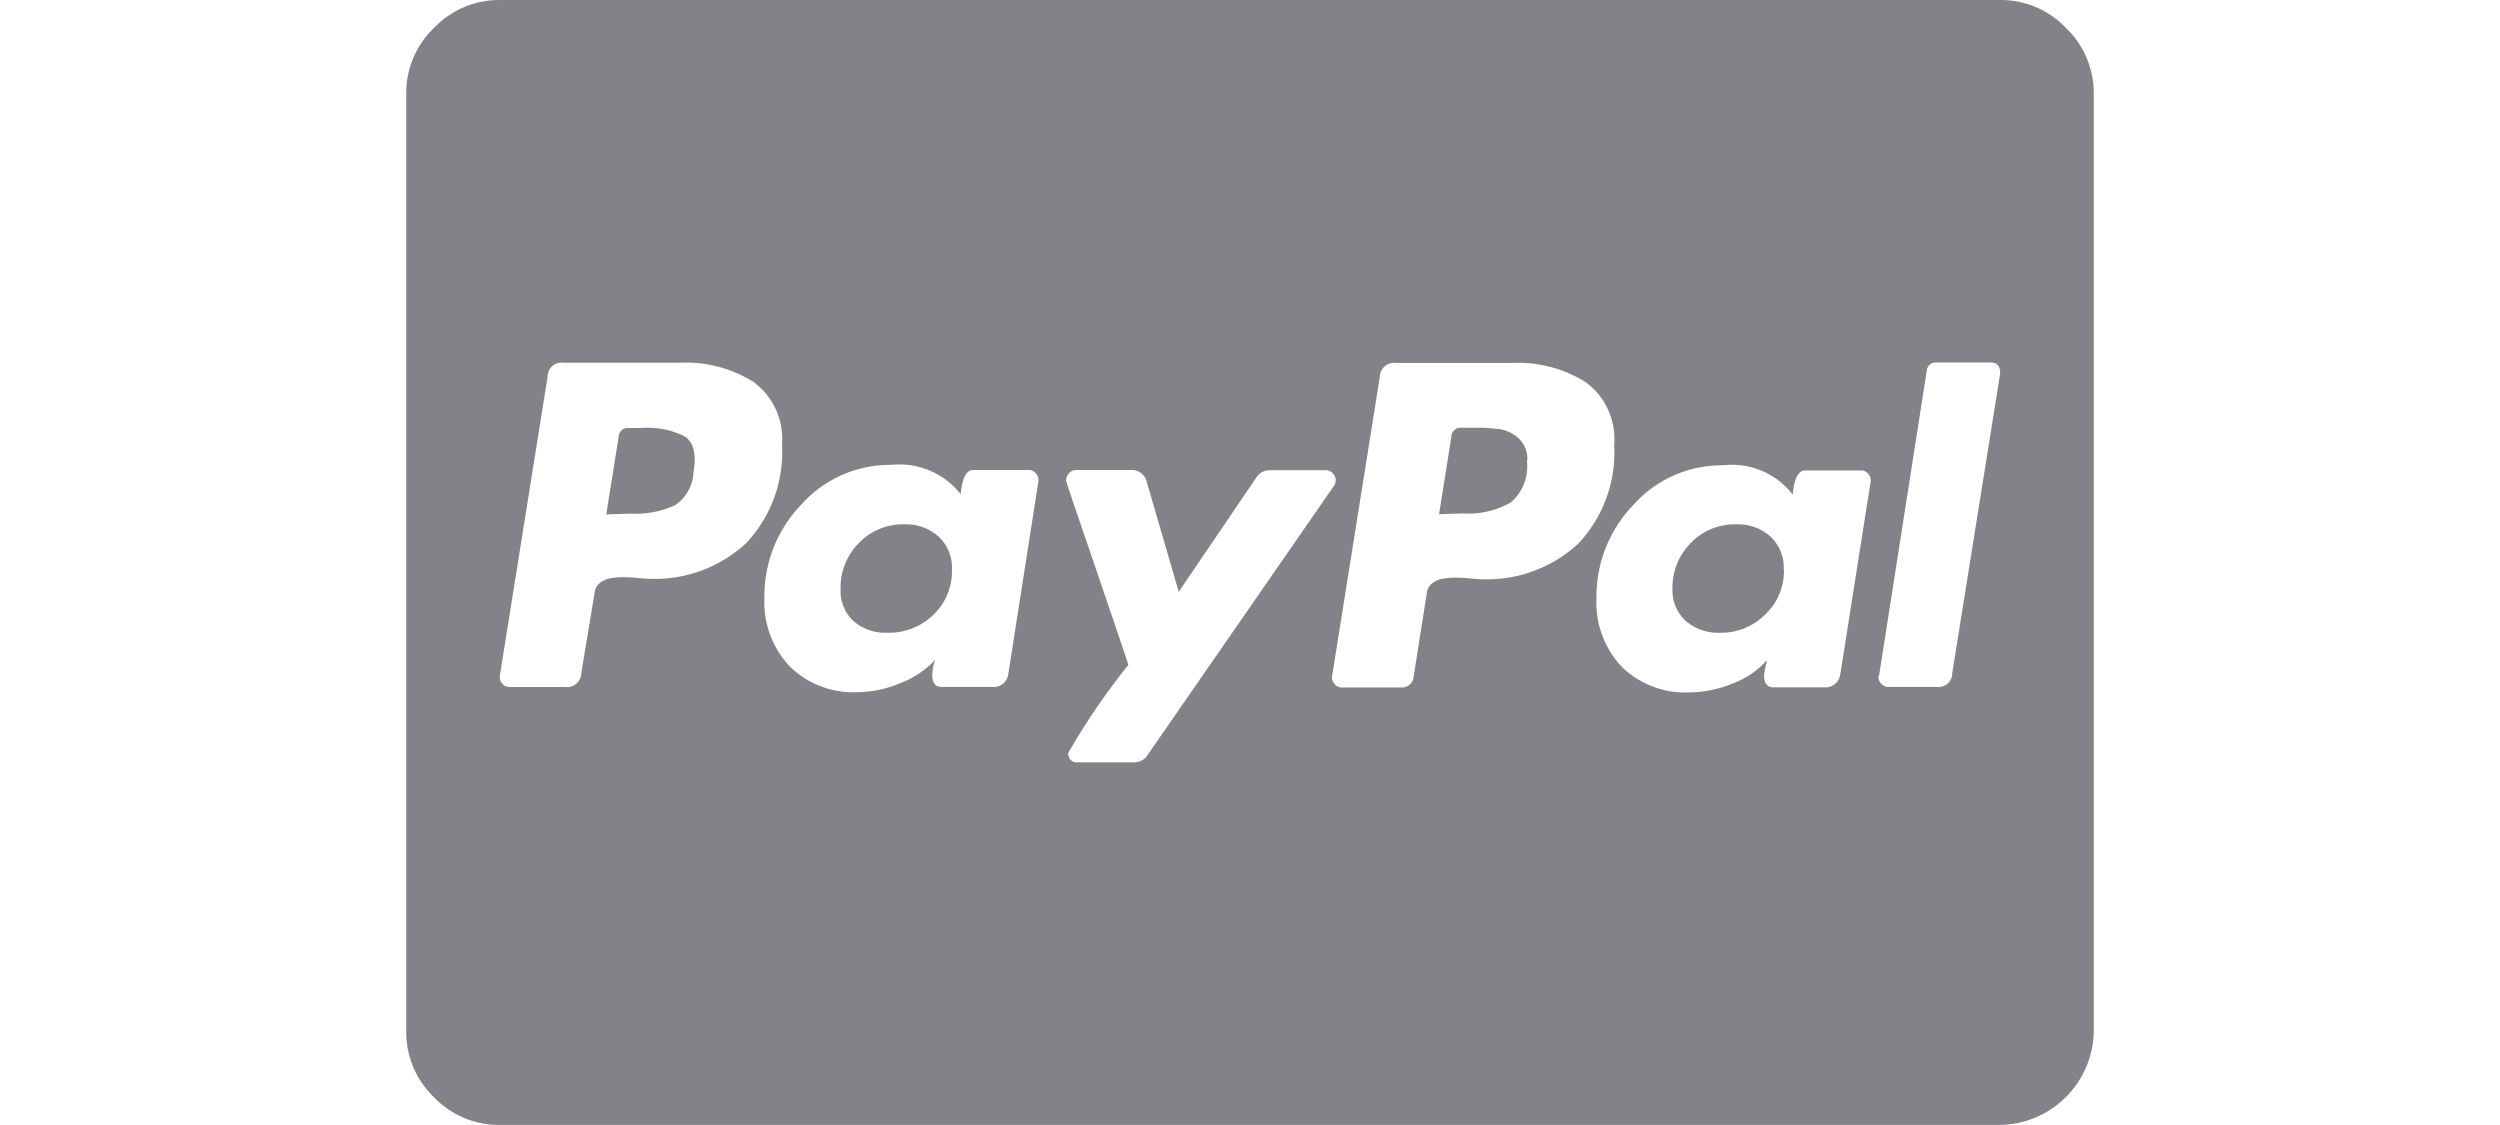 <svg xmlns="http://www.w3.org/2000/svg" xmlns:xlink="http://www.w3.org/1999/xlink" width="56.044" height="25.22" viewBox="0 0 56.044 25.22">
    <defs>
        <clipPath id="clip-path">
            <rect id="Rectangle_16" data-name="Rectangle 16" width="56.044" height="25.22" fill="#fff" stroke="#707070" stroke-width="1"/>
        </clipPath>
    </defs>
    <g id="Mask_Group_6" data-name="Mask Group 6" clip-path="url(#clip-path)">
        <path id="__TEMP__SVG__" d="M12.233,12.774a1.343,1.343,0,0,1-.418,1.01,1.424,1.424,0,0,1-1.027.4,1.09,1.09,0,0,1-.764-.263.925.925,0,0,1-.287-.722,1.411,1.411,0,0,1,.411-1.027,1.365,1.365,0,0,1,1.018-.418,1.1,1.1,0,0,1,.764.271A.946.946,0,0,1,12.233,12.774Zm12.889-2.446a1.059,1.059,0,0,1-.361.936,1.926,1.926,0,0,1-1.083.246l-.525.017.28-1.757a.2.2,0,0,1,.213-.181h.3a3.991,3.991,0,0,1,.575.033.812.812,0,0,1,.411.2.629.629,0,0,1,.2.5Zm5.763,2.446a1.348,1.348,0,0,1-.418,1,1.394,1.394,0,0,1-1.01.411,1.117,1.117,0,0,1-.771-.263.918.918,0,0,1-.3-.723,1.411,1.411,0,0,1,.411-1.027,1.365,1.365,0,0,1,1.018-.418,1.1,1.1,0,0,1,.764.271.944.944,0,0,1,.3.747ZM8.423,9.966a1.582,1.582,0,0,0-.633-1.4,2.855,2.855,0,0,0-1.65-.435H3.514a.31.31,0,0,0-.345.312L2.1,15.138a.218.218,0,0,0,.049.181.2.2,0,0,0,.164.082H3.563a.319.319,0,0,0,.361-.312l.3-1.806a.321.321,0,0,1,.115-.213.507.507,0,0,1,.246-.107,1.593,1.593,0,0,1,.28-.024q.131,0,.312.017t.23.017a3.011,3.011,0,0,0,2.216-.8A2.973,2.973,0,0,0,8.423,9.966ZM13.5,15.089,14.17,10.8a.218.218,0,0,0-.049-.181.2.2,0,0,0-.164-.082H12.709q-.23,0-.28.542a1.744,1.744,0,0,0-1.559-.657,2.652,2.652,0,0,0-2.011.887A2.954,2.954,0,0,0,8.029,13.4,2.1,2.1,0,0,0,8.6,14.942a2.035,2.035,0,0,0,1.518.575,2.548,2.548,0,0,0,.952-.2,2.091,2.091,0,0,0,.788-.525,1.108,1.108,0,0,0-.066.345q0,.263.213.263h1.133a.331.331,0,0,0,.361-.312Zm7.339-4.318a.23.23,0,0,0-.066-.156.2.2,0,0,0-.148-.074H19.357a.347.347,0,0,0-.3.164l-1.74,2.562L16.6,10.8a.345.345,0,0,0-.361-.263H15.006a.2.2,0,0,0-.148.074.23.23,0,0,0-.066.156q0,.033.321.969t.689,2.02q.369,1.083.386,1.15a15.27,15.27,0,0,0-1.346,1.97.189.189,0,0,0,.213.213h1.264a.347.347,0,0,0,.3-.164L20.8,10.887a.16.16,0,0,0,.033-.115Zm6.24-.8a1.582,1.582,0,0,0-.633-1.4,2.855,2.855,0,0,0-1.65-.435h-2.61a.319.319,0,0,0-.361.312l-1.068,6.7a.218.218,0,0,0,.049.181.2.2,0,0,0,.164.082h1.346a.261.261,0,0,0,.263-.213l.3-1.905a.321.321,0,0,1,.115-.213.507.507,0,0,1,.246-.107,1.593,1.593,0,0,1,.28-.024q.131,0,.312.017t.23.017a3.011,3.011,0,0,0,2.216-.8,2.973,2.973,0,0,0,.8-2.209Zm5.073,5.123.674-4.285a.218.218,0,0,0-.049-.181.2.2,0,0,0-.164-.082H31.361q-.23,0-.28.542a1.718,1.718,0,0,0-1.559-.657,2.652,2.652,0,0,0-2.011.887,2.954,2.954,0,0,0-.829,2.085,2.1,2.1,0,0,0,.566,1.544,2.035,2.035,0,0,0,1.518.575,2.592,2.592,0,0,0,.969-.2,1.93,1.93,0,0,0,.771-.525,1.35,1.35,0,0,1-.033.148.905.905,0,0,0-.033.2q0,.263.213.263h1.133a.331.331,0,0,0,.361-.312Zm3.579-6.716V8.356q0-.23-.213-.23H34.3a.2.2,0,0,0-.213.181l-1.068,6.83L33,15.17a.23.23,0,0,0,.066.156.212.212,0,0,0,.164.074h1.083a.31.31,0,0,0,.345-.312Zm-29.292,2.2a.932.932,0,0,1-.427.756,2.165,2.165,0,0,1-.986.181l-.542.017.28-1.757a.2.2,0,0,1,.213-.181h.312a1.825,1.825,0,0,1,.952.189q.3.189.2.8ZM37.83,2.1V23.118a2.132,2.132,0,0,1-2.1,2.1H2.1A2.017,2.017,0,0,1,.624,24.6,2.025,2.025,0,0,1,0,23.118V2.1A2.017,2.017,0,0,1,.624.624,2.025,2.025,0,0,1,2.1,0H35.728a2.017,2.017,0,0,1,1.477.624A2.025,2.025,0,0,1,37.83,2.1Z" transform="translate(9.107)" fill="#838288"/>
    </g>
</svg>

